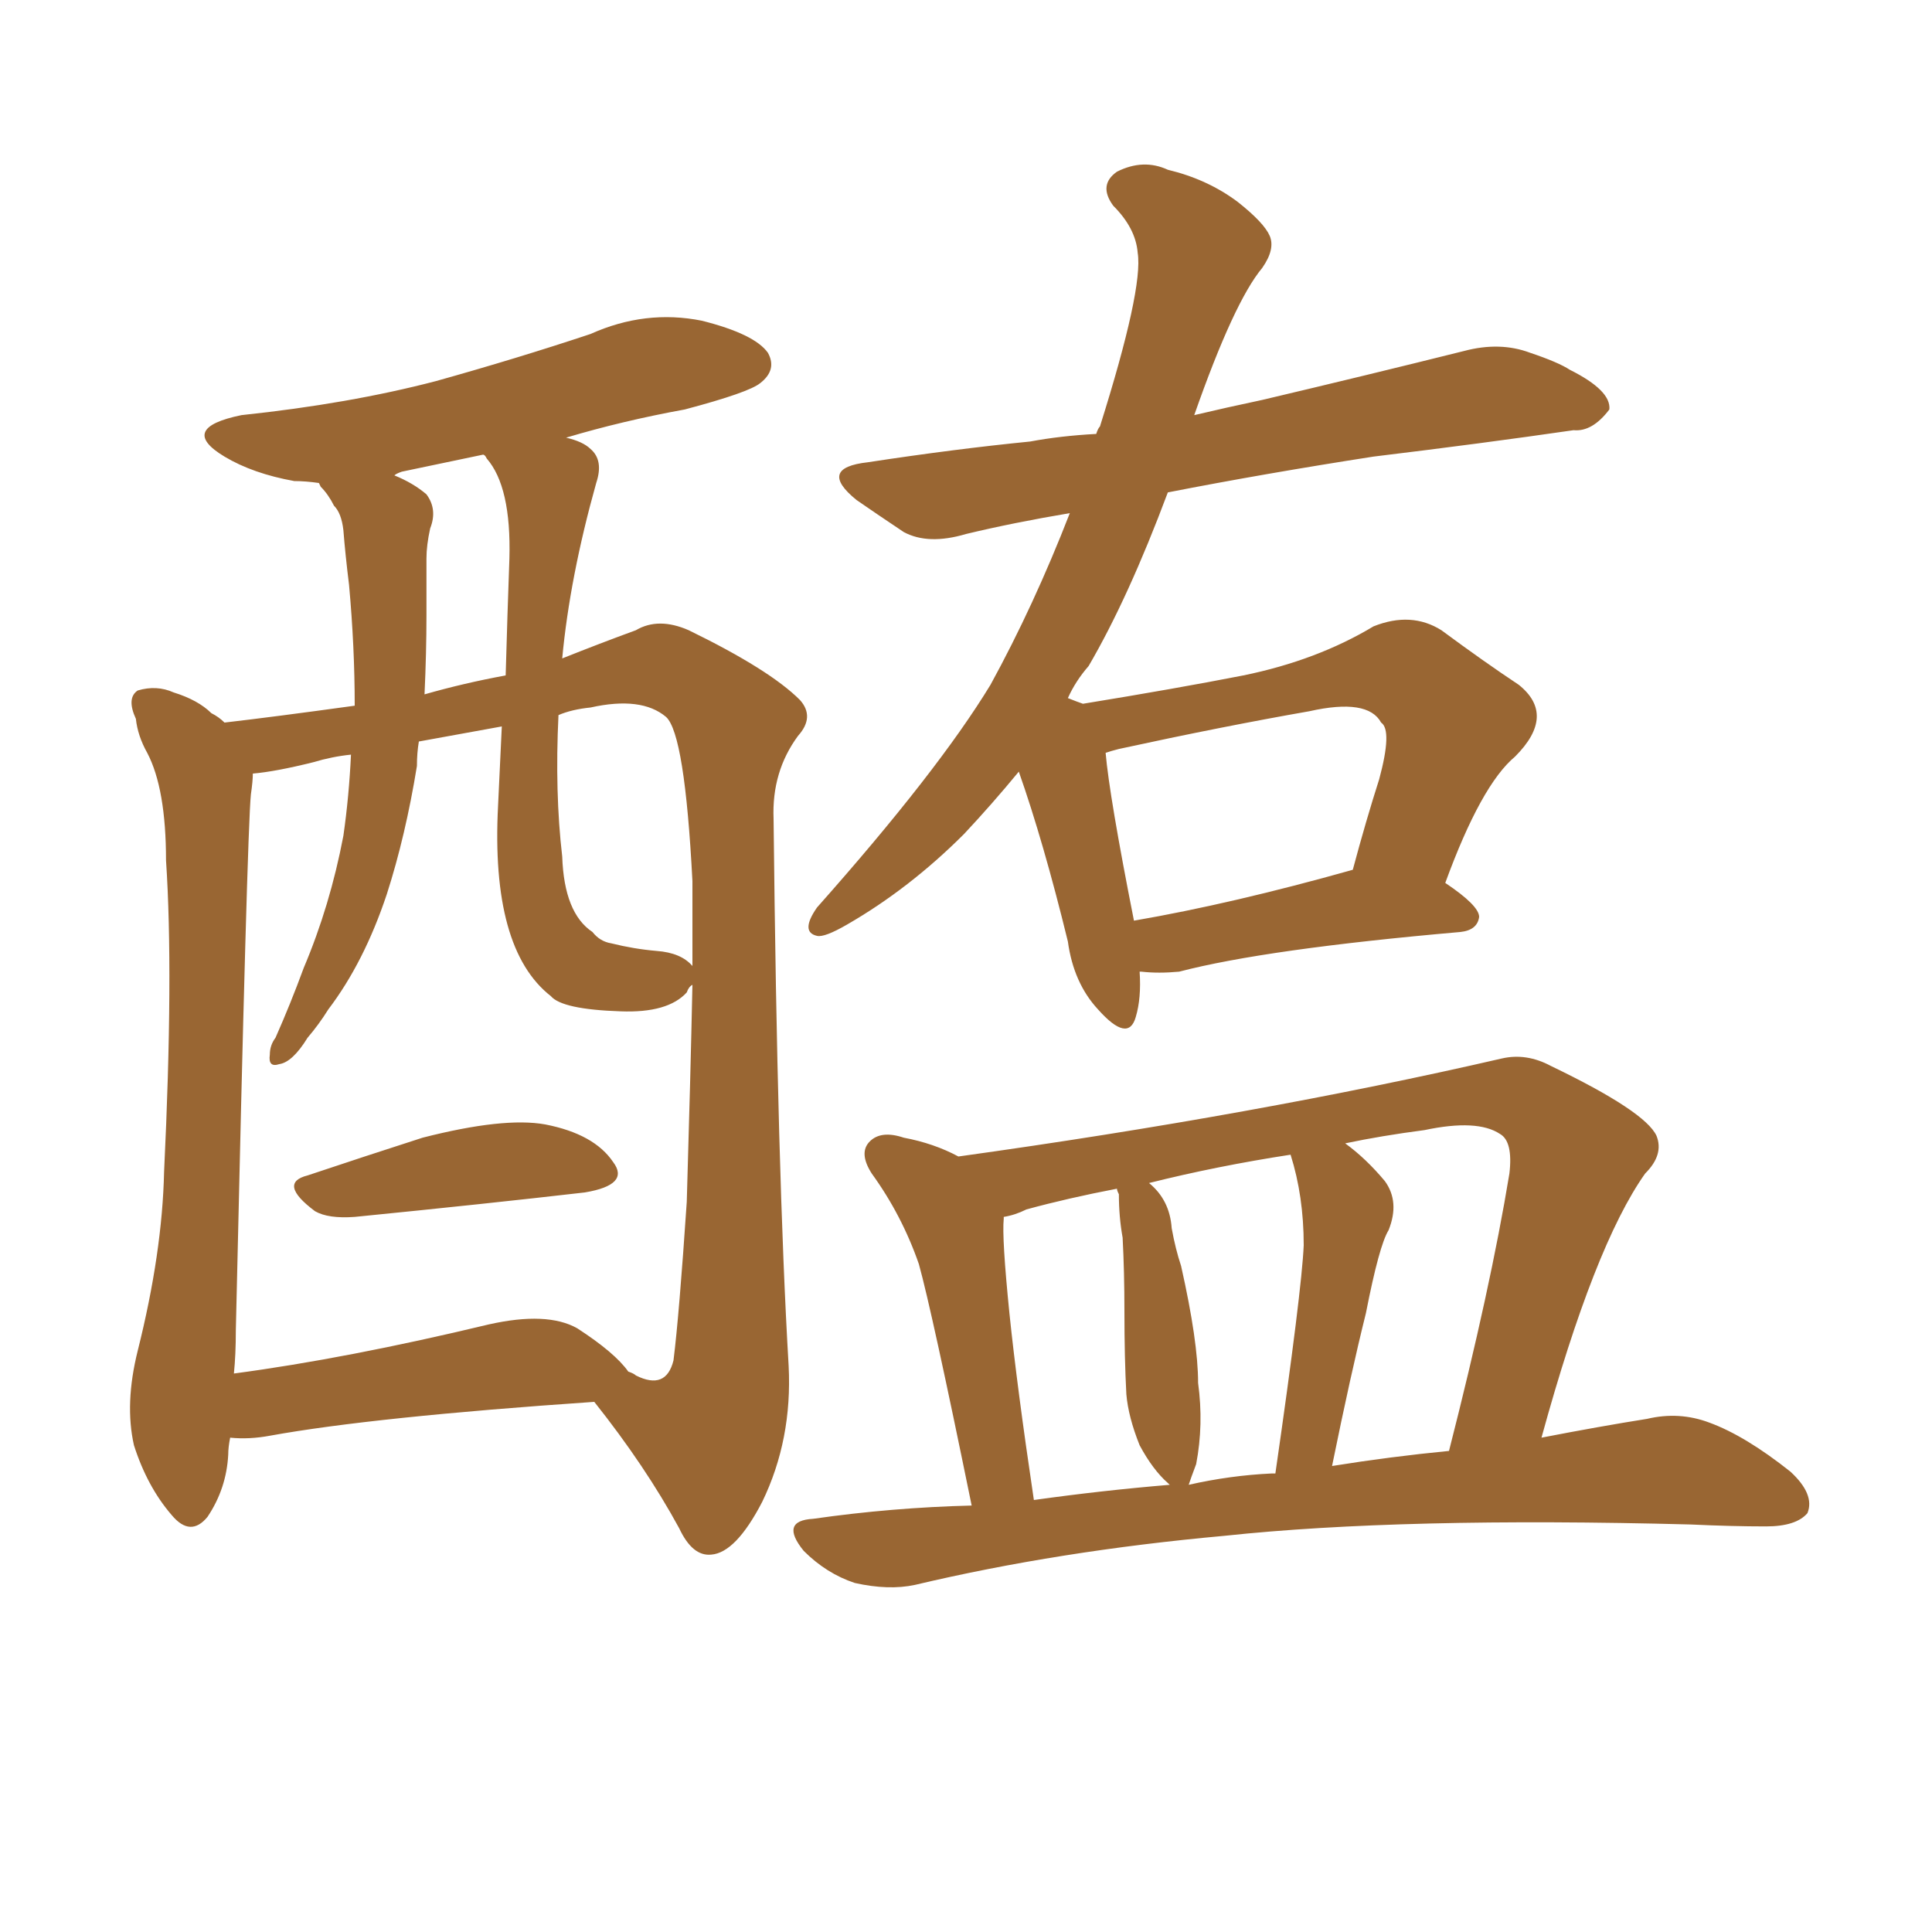 <svg xmlns="http://www.w3.org/2000/svg" xmlns:xlink="http://www.w3.org/1999/xlink" width="150" height="150"><path fill="#996633" padding="10" d="M88.48 75.44L88.48 75.44Q88.62 77.49 88.18 78.96L88.18 78.96Q87.60 81.01 85.25 78.37L85.25 78.37Q83.35 76.32 82.91 73.10L82.91 73.10Q81.01 65.33 79.10 59.91L79.10 59.91Q77.05 62.40 74.85 64.75L74.85 64.75Q70.61 68.99 65.77 71.78L65.77 71.78Q64.01 72.80 63.43 72.66L63.43 72.66Q62.11 72.36 63.43 70.46L63.43 70.46Q72.80 59.91 76.90 53.17L76.90 53.17Q80.27 47.02 83.06 39.84L83.06 39.84Q78.66 40.58 75 41.46L75 41.46Q72.07 42.33 70.17 41.31L70.17 41.31Q67.97 39.84 66.50 38.82L66.50 38.82Q63.43 36.33 67.38 35.89L67.38 35.89Q74.12 34.86 79.98 34.28L79.98 34.28Q82.32 33.84 85.11 33.69L85.11 33.69Q85.25 33.25 85.40 33.11L85.40 33.11Q88.77 22.41 88.33 19.63L88.33 19.63Q88.18 17.72 86.43 15.97L86.43 15.97Q85.25 14.36 86.72 13.33L86.72 13.33Q88.77 12.30 90.67 13.18L90.67 13.18Q93.75 13.92 96.09 15.67L96.09 15.67Q98.14 17.29 98.58 18.31L98.58 18.31Q99.02 19.34 98.00 20.80L98.00 20.80Q95.80 23.44 92.72 32.23L92.72 32.23Q95.21 31.64 98.00 31.05L98.00 31.05Q106.05 29.15 113.67 27.25L113.67 27.25Q116.46 26.51 118.80 27.39L118.80 27.39Q121.00 28.13 121.88 28.71L121.88 28.71Q125.10 30.32 124.95 31.79L124.95 31.79Q123.63 33.54 122.17 33.40L122.17 33.40Q115.14 34.42 106.64 35.45L106.64 35.45Q98.14 36.77 90.67 38.23L90.67 38.23Q87.60 46.44 84.52 51.71L84.52 51.71Q83.50 52.88 82.91 54.20L82.91 54.20Q83.64 54.49 84.08 54.64L84.08 54.64Q91.26 53.47 96.53 52.44L96.53 52.44Q102.25 51.27 106.64 48.63L106.64 48.63Q109.57 47.46 111.91 48.93L111.91 48.93Q115.28 51.42 117.92 53.17L117.92 53.17Q120.85 55.52 117.63 58.74L117.63 58.74Q114.99 60.94 112.21 68.55L112.21 68.55Q114.84 70.31 114.84 71.19L114.84 71.19Q114.70 72.22 113.38 72.36L113.38 72.36Q98.29 73.68 91.55 75.44L91.55 75.44Q89.94 75.59 88.62 75.44L88.62 75.44Q88.62 75.44 88.48 75.44ZM88.04 71.48L88.04 71.48Q95.65 70.17 105.03 67.53L105.03 67.53Q106.05 63.72 107.08 60.50L107.08 60.50Q108.11 56.69 107.23 56.10L107.23 56.10Q106.20 54.20 101.66 55.22L101.66 55.22Q94.92 56.40 86.87 58.15L86.87 58.15Q86.28 58.30 85.84 58.45L85.84 58.45Q86.13 61.82 88.04 71.48ZM75.44 116.89L75.44 116.89Q72.36 101.81 71.34 98.14L71.34 98.14Q70.02 94.34 67.68 91.11L67.68 91.11Q66.65 89.50 67.53 88.62L67.53 88.62Q68.41 87.74 70.17 88.33L70.17 88.33Q72.51 88.77 74.41 89.79L74.41 89.79Q97.56 86.57 116.60 82.18L116.60 82.18Q118.51 81.74 120.41 82.76L120.41 82.76Q127.73 86.28 128.61 88.18L128.61 88.18Q129.20 89.65 127.73 91.11L127.73 91.11Q123.78 96.68 119.68 111.62L119.68 111.62Q124.22 110.74 127.88 110.16L127.88 110.16Q130.37 109.57 132.71 110.45L132.71 110.45Q135.50 111.47 139.01 114.26L139.01 114.26Q140.92 116.02 140.33 117.48L140.33 117.48Q139.45 118.51 137.11 118.51L137.11 118.51Q134.47 118.51 131.25 118.36L131.25 118.36Q108.84 117.77 95.07 119.24L95.07 119.24Q82.18 120.41 71.04 123.05L71.04 123.05Q68.99 123.49 66.36 122.90L66.36 122.90Q64.16 122.17 62.40 120.41L62.40 120.41Q60.50 118.07 63.13 117.92L63.13 117.92Q69.29 117.04 75.44 116.89ZM103.42 113.82L103.42 113.82Q107.96 113.09 112.50 112.65L112.50 112.65Q115.72 100.05 117.19 91.11L117.19 91.11Q117.48 88.62 116.46 88.04L116.46 88.04Q114.70 86.87 110.60 87.74L110.60 87.74Q107.23 88.18 104.44 88.77L104.44 88.77Q106.05 89.94 107.52 91.70L107.52 91.70Q108.69 93.31 107.81 95.51L107.81 95.51Q107.08 96.68 106.05 101.95L106.05 101.95Q104.88 106.64 103.42 113.82ZM98.73 114.40L98.73 114.40Q98.88 114.40 99.02 114.40L99.02 114.40Q101.07 100.20 101.22 96.68L101.22 96.68Q101.22 92.87 100.20 89.65L100.20 89.65Q94.48 90.53 89.21 91.85L89.21 91.85Q90.82 93.16 90.97 95.36L90.97 95.36Q91.26 96.97 91.70 98.29L91.70 98.29Q93.02 104.15 93.02 107.37L93.02 107.37Q93.46 110.60 92.87 113.67L92.87 113.67Q92.43 114.84 92.29 115.28L92.29 115.28Q95.51 114.55 98.73 114.40ZM80.27 116.46L80.27 116.46Q85.55 115.72 90.82 115.28L90.82 115.28Q90.67 115.14 90.67 115.14L90.67 115.14Q89.50 114.11 88.48 112.21L88.48 112.21Q87.60 110.01 87.45 108.25L87.45 108.25Q87.30 105.47 87.30 101.81L87.30 101.81Q87.30 98.73 87.16 96.09L87.16 96.09Q86.87 94.48 86.87 92.72L86.87 92.72Q86.72 92.43 86.72 92.29L86.72 92.29Q82.91 93.02 79.69 93.90L79.69 93.90Q78.81 94.34 77.93 94.48L77.93 94.48Q77.93 94.48 77.93 94.63L77.93 94.63Q77.78 96.09 78.37 101.95L78.37 101.95Q78.96 107.67 80.27 116.46ZM23.88 91.26L23.88 91.26Q28.27 89.79 32.81 88.33L32.81 88.33Q39.11 86.72 42.33 87.30L42.33 87.30Q46.14 88.04 47.61 90.23L47.61 90.23Q48.93 91.99 45.41 92.58L45.41 92.58Q37.79 93.46 27.54 94.48L27.54 94.48Q25.49 94.63 24.46 94.04L24.46 94.04Q21.53 91.85 23.88 91.26ZM17.87 111.62L17.87 111.62Q17.72 112.35 17.72 112.94L17.72 112.94Q17.58 115.58 16.11 117.77L16.11 117.77Q14.79 119.38 13.33 117.63L13.33 117.63Q11.43 115.43 10.40 112.21L10.40 112.21Q9.67 108.98 10.69 104.88L10.69 104.88Q12.60 97.27 12.74 90.97L12.74 90.97Q13.48 75.59 12.89 66.80L12.89 66.80Q12.89 61.23 11.43 58.45L11.43 58.45Q10.69 57.13 10.55 55.81L10.55 55.81Q9.81 54.20 10.69 53.61L10.69 53.61Q12.16 53.17 13.48 53.76L13.48 53.76Q15.38 54.35 16.41 55.37L16.41 55.37Q16.99 55.66 17.43 56.10L17.43 56.10Q21.24 55.66 27.54 54.79L27.54 54.79Q27.54 50.24 27.10 45.41L27.10 45.41Q26.81 43.07 26.66 41.16L26.66 41.16Q26.51 39.84 25.93 39.26L25.93 39.26Q25.49 38.38 24.90 37.79L24.90 37.79Q24.76 37.50 24.76 37.50L24.76 37.50Q23.73 37.35 22.85 37.35L22.85 37.35Q19.63 36.77 17.43 35.45L17.43 35.45Q13.77 33.25 18.75 32.23L18.75 32.23Q27.10 31.35 33.84 29.59L33.84 29.59Q40.14 27.83 45.85 25.93L45.85 25.93Q50.10 24.02 54.49 24.90L54.49 24.90Q58.59 25.93 59.62 27.39L59.62 27.39Q60.35 28.71 59.03 29.74L59.03 29.74Q58.15 30.47 53.17 31.79L53.17 31.79Q48.34 32.67 43.95 33.98L43.95 33.98Q45.26 34.28 45.85 34.86L45.85 34.86Q46.88 35.74 46.29 37.50L46.29 37.50Q44.24 44.82 43.65 51.12L43.65 51.12Q46.58 49.95 49.37 48.93L49.37 48.93Q51.12 47.90 53.47 48.93L53.47 48.93Q59.77 52.00 62.11 54.35L62.11 54.35Q63.28 55.66 61.96 57.13L61.96 57.13Q59.91 59.91 60.06 63.57L60.06 63.57Q60.35 91.11 61.23 106.05L61.23 106.05Q61.52 111.77 59.18 116.60L59.18 116.60Q57.13 120.56 55.22 120.70L55.22 120.70Q53.76 120.85 52.73 118.65L52.73 118.65Q50.10 113.82 46.14 108.84L46.14 108.84Q29.00 110.01 20.95 111.47L20.95 111.47Q19.34 111.77 17.87 111.62ZM44.82 103.13L44.82 103.13Q47.75 105.03 48.78 106.49L48.78 106.49Q49.22 106.64 49.37 106.79L49.37 106.79Q51.71 107.96 52.29 105.62L52.29 105.62Q52.73 102.10 53.32 93.31L53.32 93.31Q53.61 83.64 53.76 76.46L53.76 76.46Q53.47 76.61 53.32 77.05L53.32 77.05Q51.86 78.66 48.19 78.52L48.19 78.52Q43.65 78.37 42.77 77.34L42.77 77.34Q38.09 73.68 38.67 62.55L38.67 62.55Q38.82 59.18 38.96 56.40L38.96 56.40Q35.74 56.98 32.52 57.57L32.52 57.57Q32.37 58.45 32.37 59.47L32.37 59.47Q31.49 64.89 30.03 69.43L30.03 69.43Q28.27 74.71 25.49 78.37L25.49 78.37Q24.76 79.54 23.88 80.57L23.88 80.57Q22.71 82.47 21.68 82.62L21.68 82.62Q20.80 82.91 20.95 81.88L20.95 81.88Q20.95 81.15 21.39 80.57L21.39 80.57Q22.56 77.93 23.58 75.15L23.58 75.15Q25.63 70.31 26.66 64.89L26.66 64.89Q27.10 61.82 27.25 58.59L27.25 58.59Q25.78 58.74 24.32 59.18L24.32 59.18Q21.39 59.91 19.63 60.06L19.63 60.06Q19.63 60.64 19.48 61.67L19.48 61.67Q19.19 64.45 18.31 103.27L18.31 103.27Q18.31 105.18 18.16 106.64L18.16 106.64Q26.95 105.47 37.94 102.83L37.94 102.83Q42.48 101.81 44.82 103.13ZM50.98 73.83L50.98 73.83Q52.88 73.97 53.76 75L53.76 75Q53.76 71.48 53.76 68.41L53.76 68.41Q53.17 56.98 51.71 55.66L51.71 55.66Q49.80 54.05 45.85 54.93L45.85 54.93Q44.38 55.08 43.36 55.52L43.36 55.52Q43.07 61.52 43.65 66.50L43.65 66.50Q43.80 70.90 46.00 72.36L46.00 72.36Q46.58 73.10 47.46 73.24L47.46 73.24Q49.22 73.68 50.98 73.83ZM39.26 52.44L39.26 52.44L39.26 52.44Q39.40 47.46 39.55 43.36L39.55 43.36Q39.70 37.79 37.79 35.60L37.79 35.60Q37.65 35.30 37.50 35.30L37.50 35.30Q33.98 36.04 31.20 36.62L31.20 36.62Q30.76 36.77 30.62 36.91L30.62 36.91Q32.08 37.50 33.11 38.38L33.11 38.38Q33.98 39.55 33.40 41.02L33.40 41.02Q33.11 42.33 33.11 43.36L33.11 43.36Q33.11 45.41 33.11 47.75L33.11 47.75Q33.11 50.68 32.96 53.91L32.96 53.91Q36.04 53.03 39.26 52.44Z"/></svg>